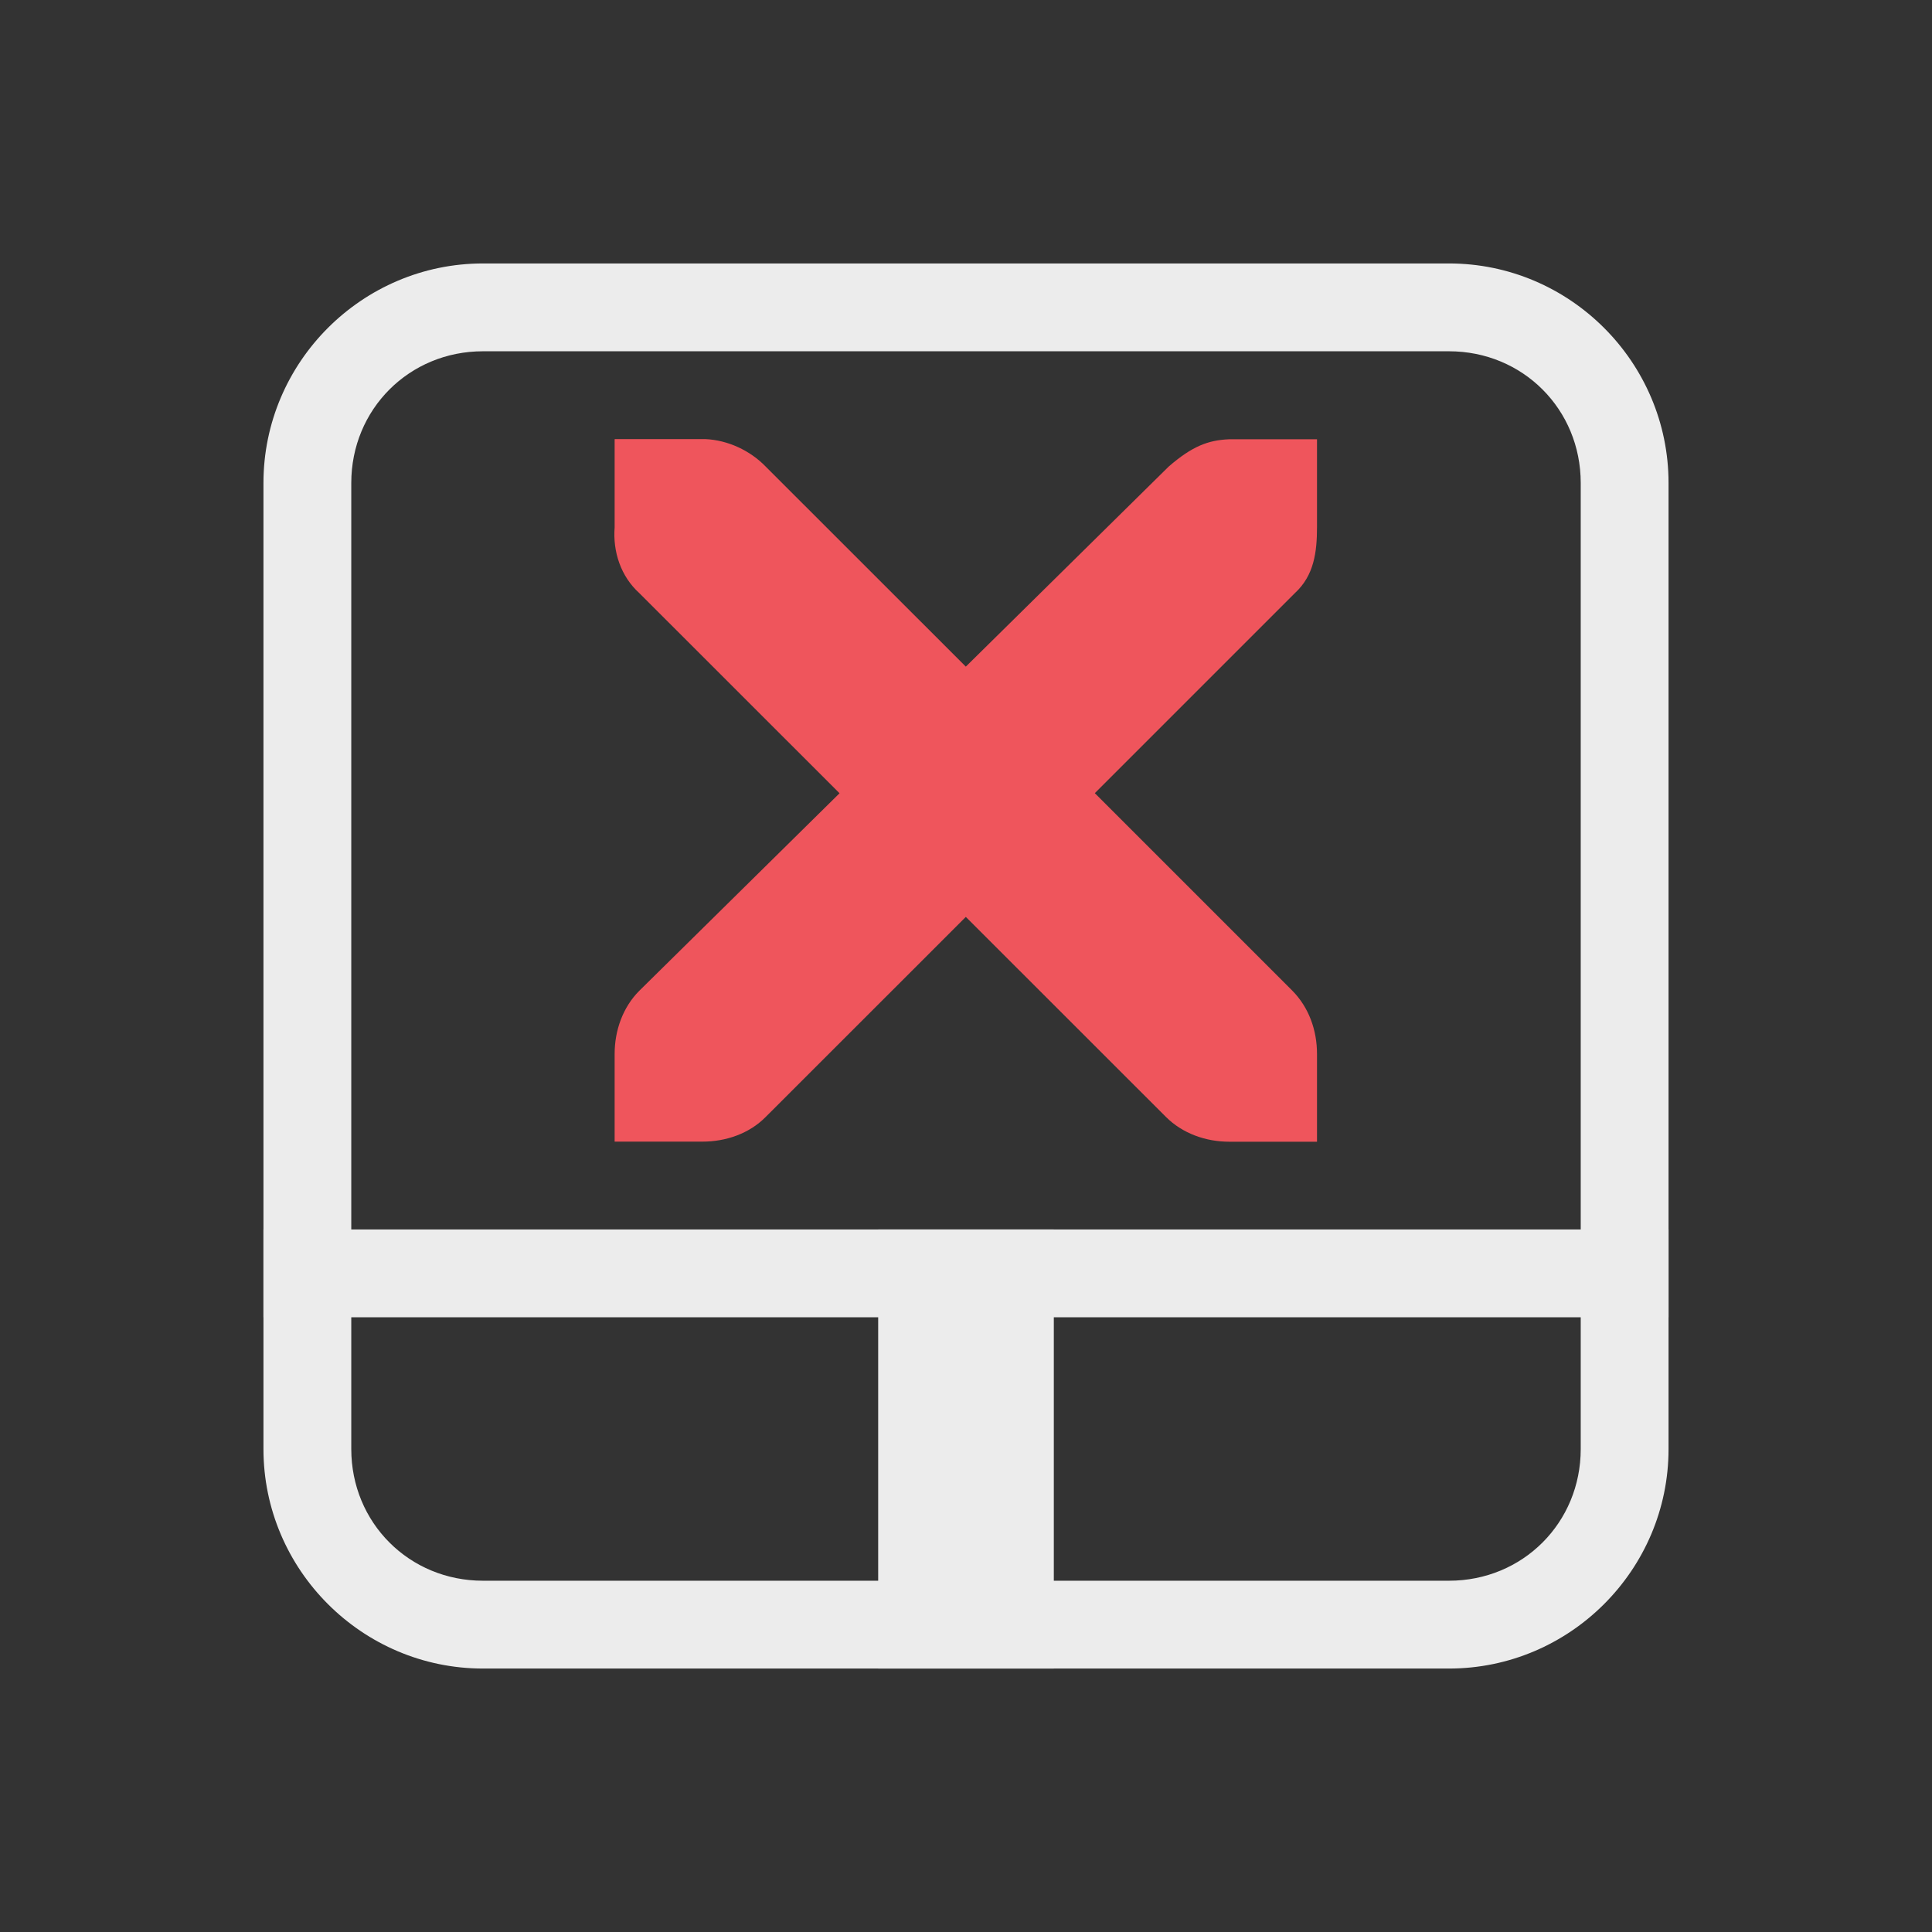 <svg xmlns="http://www.w3.org/2000/svg" viewBox="0 0 22 22">
 <rect x="0" y="0" width="22" height="22" fill="#333333" stroke="none"/>
 <path d="m 5.5 3 c -1.376 0 -2.5 1.124 -2.5 2.5 l 0 11 c 0 1.376 1.124 2.5 2.5 2.5 l 11 0 c 1.376 0 2.5 -1.124 2.5 -2.5 l 0 -11 c 0 -1.376 -1.124 -2.5 -2.5 -2.5 l -11 0 z m 0 1 11 0 c 0.84 0 1.5 0.66 1.5 1.5 l 0 11 c 0 0.84 -0.66 1.5 -1.5 1.5 l -11 0 c -0.84 0 -1.5 -0.66 -1.5 -1.5 l 0 -11 c 0 -0.84 0.66 -1.5 1.5 -1.5 z" style="visibility:visible;fill:#ececec;fill-opacity:1;stroke:none;display:inline;color:#000"/>
 <rect width="16" height="1" x="3" y="14" style="fill:#ececec;fill-opacity:1;stroke:none"/>
 <rect y="-12" x="14" height="2" width="5" transform="matrix(0,1,-1,0,0,0)" style="fill:#ececec;fill-opacity:1;stroke:none"/>
 <path d="m 7 5 l 1 0 c 0.01 0 0.021 0 0.031 0 0.255 0.011 0.51 0.129 0.687 0.312 l 2.28 2.279 2.311 -2.279 c 0.266 -0.23 0.447 -0.3 0.688 -0.31 l 1 0 l 0 1 c 0 0.286 -0.034 0.55 -0.25 0.75 l -2.28 2.28 2.249 2.249 c 0.188 0.19 0.281 0.45 0.281 0.72 l 0 1 l -1 0 c -0.265 0 -0.53 -0.093 -0.719 -0.281 l -2.28 -2.279 -2.28 2.279 c -0.188 0.19 -0.454 0.28 -0.719 0.28 l -1 0 l 0 -1 c 0 -0.265 0.093 -0.53 0.281 -0.718 l 2.28 -2.249 -2.28 -2.279 c -0.21 -0.19 -0.303 -0.47 -0.281 -0.75 l 0 -1 z" style="fill:#ef555c;fill-opacity:1;color:#bebebe"/>
</svg>
